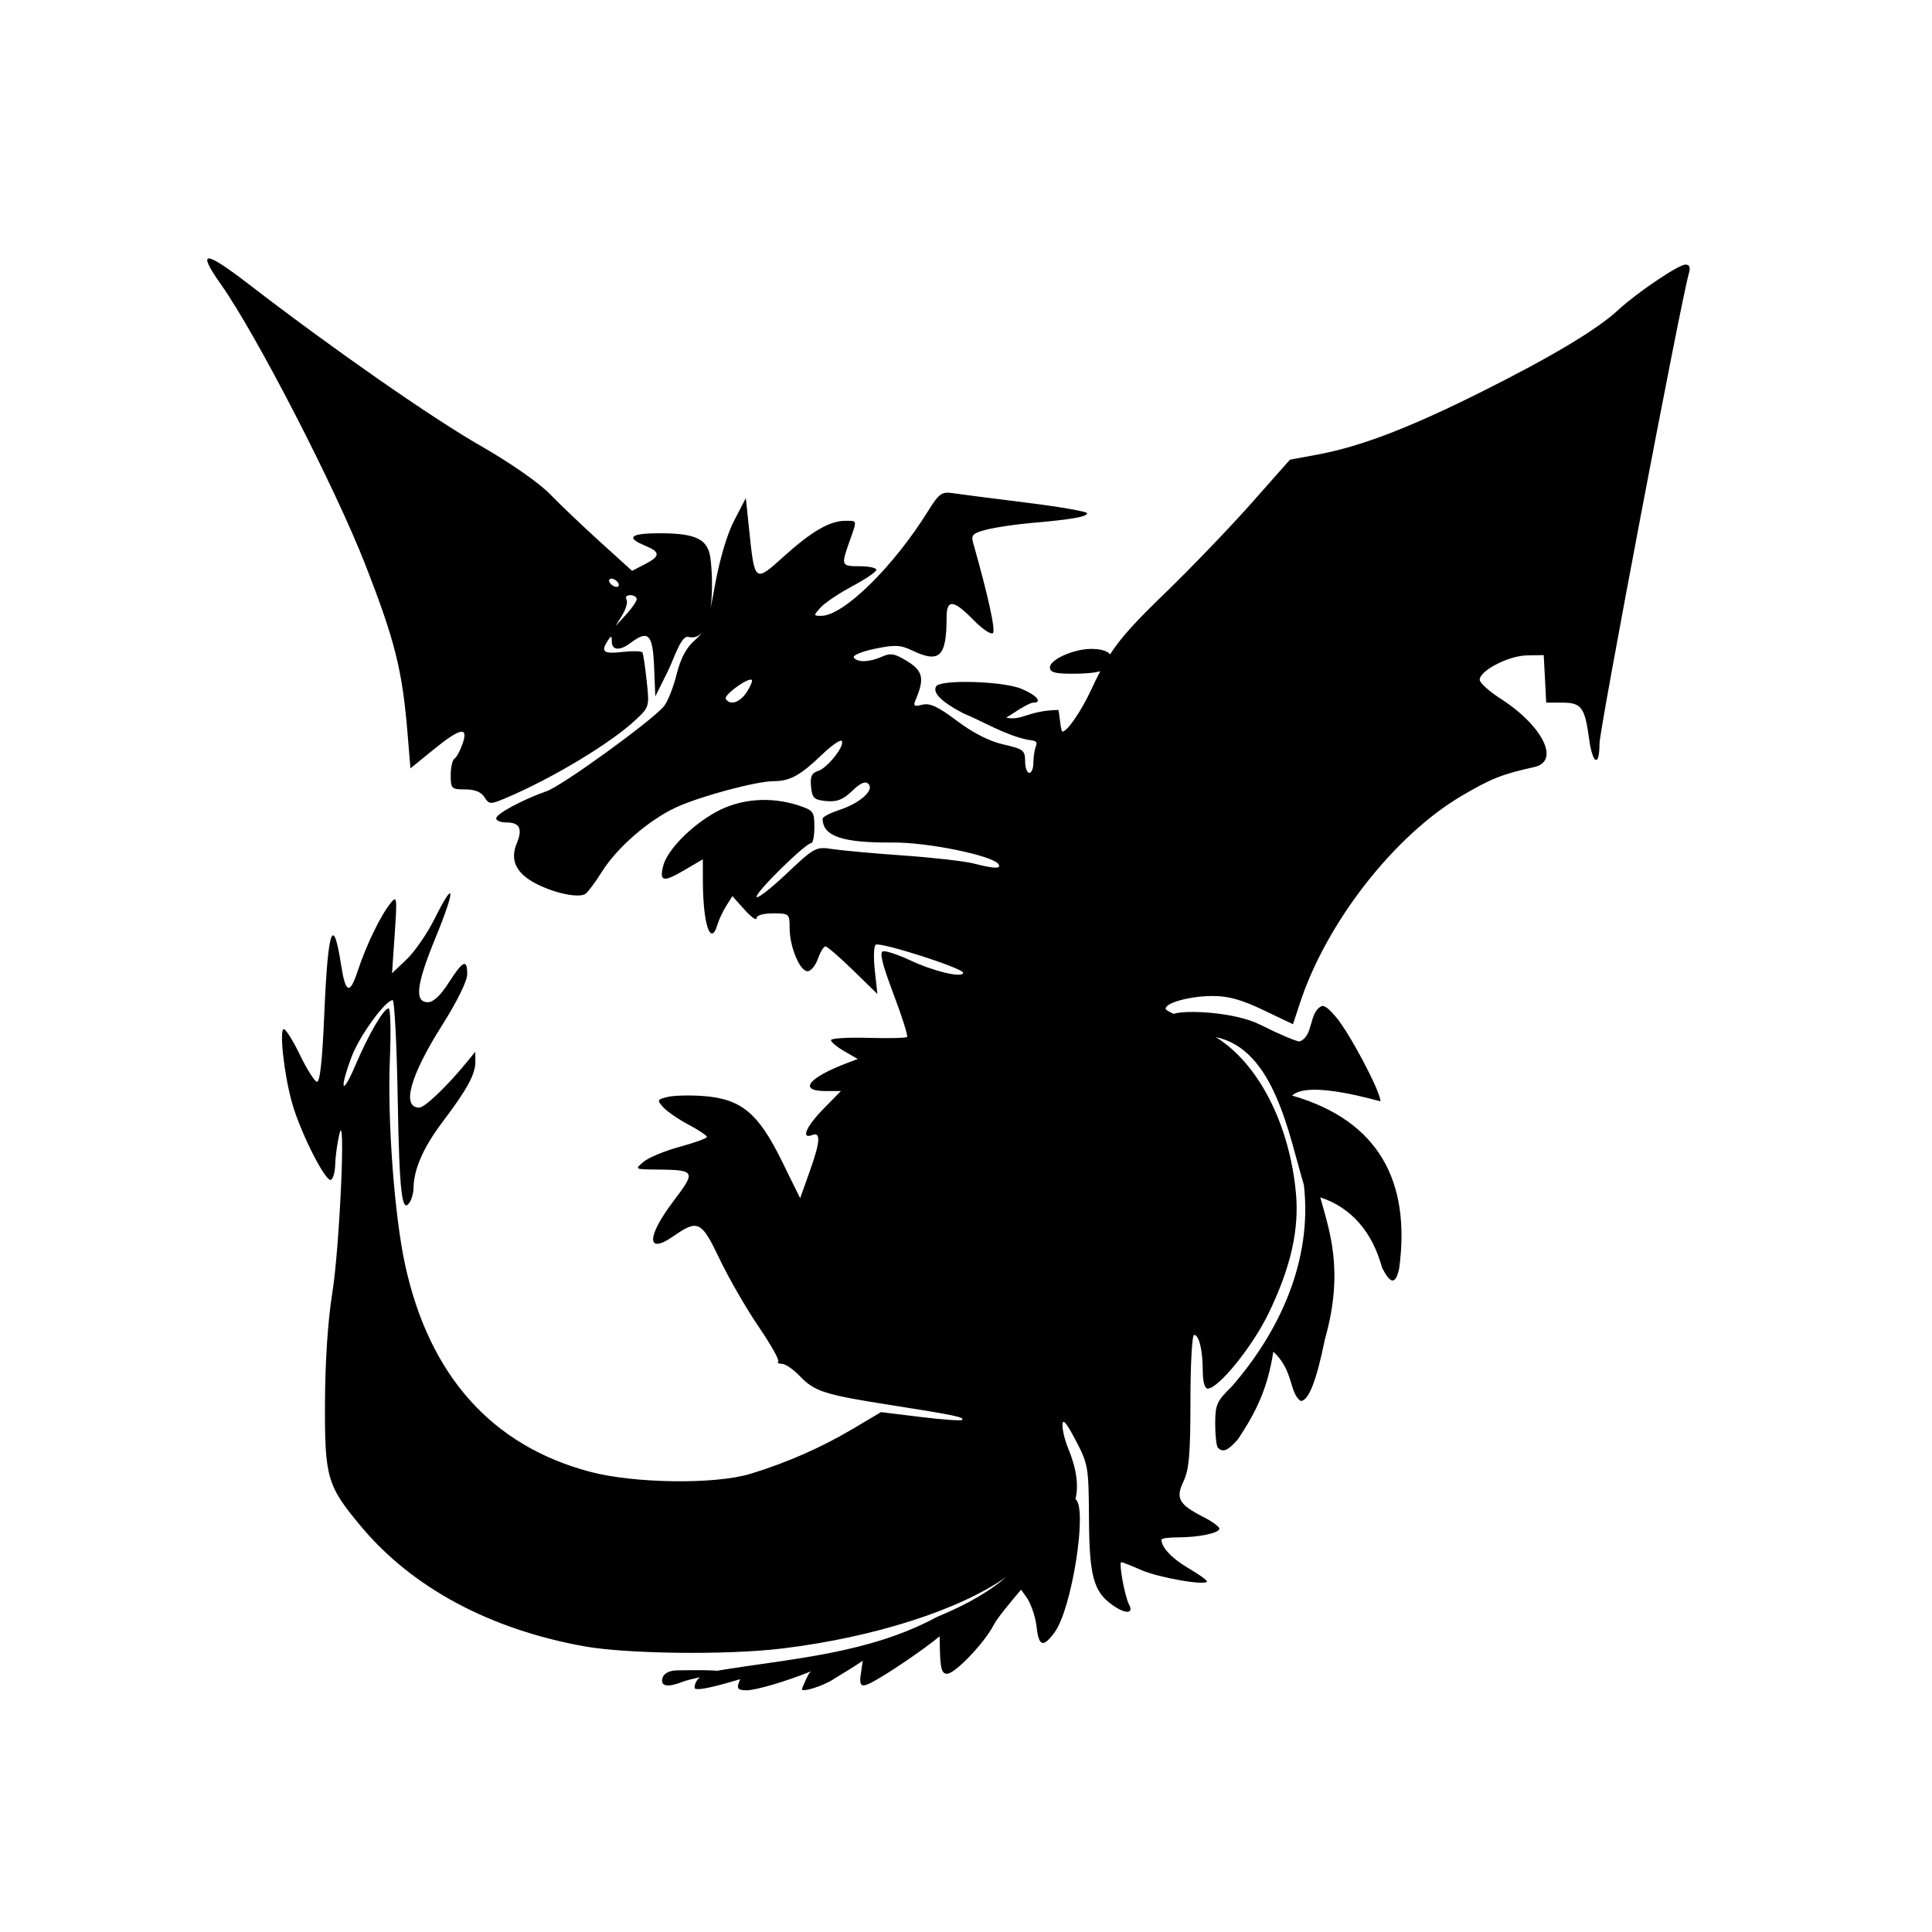 <?xml version="1.0" encoding="UTF-8" standalone="no"?>
<!-- Created with Inkscape (http://www.inkscape.org/) -->

<svg
   xmlns:dc="http://purl.org/dc/elements/1.1/"
   xmlns:cc="http://creativecommons.org/ns#"
   xmlns:rdf="http://www.w3.org/1999/02/22-rdf-syntax-ns#"
   xmlns:svg="http://www.w3.org/2000/svg"
   xmlns="http://www.w3.org/2000/svg"
   xmlns:sodipodi="http://sodipodi.sourceforge.net/DTD/sodipodi-0.dtd"
   xmlns:inkscape="http://www.inkscape.org/namespaces/inkscape"
   width="1080"
   height="1080"
   id="svg2"
   sodipodi:version="0.32"
   inkscape:version="0.47 r22583"
   sodipodi:docname="DragonCurled.svg"
   inkscape:output_extension="org.inkscape.output.svg.inkscape"
   version="1.1">
  <defs
     id="defs4">
    <inkscape:perspective
       sodipodi:type="inkscape:persp3d"
       inkscape:vp_x="0 : 526.18109 : 1"
       inkscape:vp_y="0 : 1000 : 0"
       inkscape:vp_z="744.09448 : 526.18109 : 1"
       inkscape:persp3d-origin="372.04724 : 350.78739 : 1"
       id="perspective10" />
    <inkscape:perspective
       id="perspective2390"
       inkscape:persp3d-origin="372.04724 : 350.78739 : 1"
       inkscape:vp_z="744.09448 : 526.18109 : 1"
       inkscape:vp_y="0 : 1000 : 0"
       inkscape:vp_x="0 : 526.18109 : 1"
       sodipodi:type="inkscape:persp3d" />
    <inkscape:perspective
       id="perspective2469"
       inkscape:persp3d-origin="372.04724 : 350.78739 : 1"
       inkscape:vp_z="744.09448 : 526.18109 : 1"
       inkscape:vp_y="0 : 1000 : 0"
       inkscape:vp_x="0 : 526.18109 : 1"
       sodipodi:type="inkscape:persp3d" />
  </defs>
  <sodipodi:namedview
     id="base"
     pagecolor="#ffffff"
     bordercolor="#666666"
     borderopacity="1.0"
     gridtolerance="10000"
     guidetolerance="10"
     objecttolerance="10"
     inkscape:pageopacity="0.0"
     inkscape:pageshadow="2"
     inkscape:zoom="0.18672279"
     inkscape:cx="1037.0156"
     inkscape:cy="-529.93572"
     inkscape:document-units="px"
     inkscape:current-layer="layer1"
     showgrid="false"
     inkscape:window-width="1280"
     inkscape:window-height="1002"
     inkscape:window-x="1276"
     inkscape:window-y="92"
     inkscape:window-maximized="0" />
  <g
     inkscape:label="Layer 1"
     inkscape:groupmode="layer"
     id="layer1"
     transform="translate(0,27.638)">
    <path
       style="fill:#000000"
       d="m 116.849,116.848 c -2.534,-0.032 -0.201,4.78 6.594,14.391 19.822,28.041 63.908,113.594 80.657,156.499 16.781,42.985 20.832,59.224 23.776,95.186 l 1.56,18.96 12.64,-10.287 c 15.267,-12.437 19.972,-13.408 16.471,-3.365 -1.329,3.814 -3.369,7.527 -4.514,8.235 -1.145,0.708 -2.079,4.848 -2.079,9.22 0,7.541 0.42,7.962 8.071,7.962 5.392,0 8.967,1.42 10.78,4.323 2.521,4.037 3.302,4.113 10.999,0.903 26.089,-10.879 59.582,-30.983 73.653,-44.214 7.493,-7.045 7.595,-7.432 6.047,-21.642 -0.867,-7.953 -1.932,-15.125 -2.38,-15.924 -0.448,-0.799 -5.508,-0.92 -11.245,-0.274 -10.558,1.19 -12.183,-0.07 -8.126,-6.348 1.914,-2.961 2.241,-2.881 2.271,0.575 0.043,4.931 4.536,5.213 10.561,0.657 9.787,-7.402 12.319,-4.838 13.051,13.215 l 0.684,16.744 6.785,-13.625 c 3.736,-7.496 7.563,-20.661 11.71,-19.644 3.233,0.793 5.71,-0.26 7.606,-2.49 -1.105,1.622 -2.415,2.959 -4.077,4.405 -4.771,4.15 -7.858,10.021 -10.233,19.453 -1.87,7.424 -5.101,15.388 -7.196,17.702 -8.267,9.135 -56.692,44.121 -65.254,47.141 -13.67,4.823 -28.29,12.686 -28.29,15.24 0,1.245 2.535,2.271 5.636,2.271 7.541,0 9.272,3.477 5.828,11.792 -3.883,9.374 -0.247,16.793 11.081,22.572 10.484,5.348 23.787,8.028 27.387,5.527 1.41,-0.98 5.548,-6.559 9.22,-12.422 8.447,-13.485 26.342,-28.99 41.532,-35.951 13.68,-6.269 44.891,-14.61 54.611,-14.61 8.892,0 14.811,-3.267 26.567,-14.583 5.373,-5.172 10.444,-8.735 11.245,-7.934 2.236,2.236 -7.816,15.12 -13.105,16.799 -3.643,1.156 -4.545,3.106 -3.995,8.783 0.625,6.442 1.649,7.415 8.509,8.071 5.975,0.571 9.328,-0.733 14.446,-5.636 4.763,-4.563 7.362,-5.69 9.138,-3.912 3.453,3.453 -4.731,10.727 -16.416,14.583 -5.049,1.666 -9.193,3.824 -9.193,4.788 0,9.849 11.055,13.599 39.344,13.352 19.46,-0.171 56.033,7.366 58.988,12.148 1.635,2.645 -2.5,2.504 -14.008,-0.438 -5.082,-1.299 -22.745,-3.298 -39.262,-4.46 -16.517,-1.162 -34.34,-2.779 -39.59,-3.584 -9.307,-1.426 -9.959,-1.062 -25.992,14.063 -9.044,8.531 -16.443,14.174 -16.443,12.558 0,-3.037 27.487,-29.96 30.588,-29.959 0.961,0 1.751,-4.073 1.751,-9.056 0,-8.422 -0.594,-9.269 -8.646,-11.929 -15.776,-5.211 -32.665,-3.905 -46.321,3.584 -13.888,7.616 -27.336,21.336 -29.549,30.151 -2.207,8.795 0.019,9.282 11.655,2.462 l 10.506,-6.156 0.027,12.23 c 0.05,23.974 4.369,36.94 8.126,24.351 0.853,-2.859 3.103,-7.644 4.98,-10.616 l 3.393,-5.39 6.758,7.551 c 3.708,4.153 6.731,6.315 6.731,4.815 0,-1.64 3.687,-2.709 9.248,-2.709 9.036,0 9.248,0.174 9.248,8.153 0,10.452 5.696,24.186 10.041,24.186 1.846,0 4.444,-3.138 5.773,-6.949 1.329,-3.811 3.231,-6.922 4.213,-6.922 0.982,0 7.906,5.964 15.404,13.27 l 13.625,13.297 -1.423,-13.133 c -0.792,-7.229 -0.568,-13.719 0.52,-14.391 2.674,-1.653 48.826,13.137 48.838,15.65 0.015,3.154 -16.156,-0.637 -29.576,-6.922 -6.754,-3.163 -13.609,-5.429 -15.212,-5.034 -2.078,0.512 -0.393,7.331 5.828,23.748 4.798,12.664 8.235,23.53 7.633,24.132 -0.601,0.601 -10.429,0.822 -21.833,0.492 -11.404,-0.329 -20.719,0.247 -20.712,1.286 0.008,1.039 3.375,3.838 7.497,6.211 l 7.497,4.323 -5.527,2.079 c -22.17,8.366 -28.062,15.842 -12.476,15.841 l 8.564,0 -9.713,9.904 c -9.735,9.92 -12.848,17.19 -6.265,14.665 4.891,-1.877 4.436,3.933 -1.669,20.958 l -5.144,14.364 -10.452,-21.231 C 423.794,594.437 414.183,586.568 392.966,585.033 c -7.583,-0.549 -16.526,-0.297 -19.891,0.547 -5.783,1.452 -5.914,1.775 -2.271,5.8 2.12,2.342 8.472,6.69 14.118,9.685 5.646,2.995 10.26,6.074 10.26,6.84 0,0.767 -6.794,3.25 -15.103,5.499 -8.309,2.249 -17.411,6.001 -20.219,8.345 -5.1,4.257 -5.079,4.269 6.457,4.378 22.665,0.213 22.977,0.729 10.151,17.675 -15.123,19.98 -15.18,30.163 -0.109,19.672 13.817,-9.619 15.7,-8.692 25.855,12.586 5.106,10.699 14.884,27.657 21.724,37.702 6.84,10.045 11.849,18.876 11.108,19.617 -0.741,0.741 0.172,1.368 2.052,1.368 1.88,0 6.39,3.085 10.014,6.867 8.282,8.645 13.771,10.383 50.862,16.197 35.293,5.532 41.37,6.811 39.891,8.29 -0.605,0.605 -11.06,-0.146 -23.229,-1.642 l -22.134,-2.709 -15.732,9.33 c -17.795,10.552 -36.975,18.973 -57.319,25.171 -19.712,6.005 -64.853,5.415 -89.686,-1.176 -54.796,-14.545 -89.782,-53.703 -103.284,-115.569 -6.013,-27.553 -9.973,-80.898 -8.536,-115.131 0.653,-15.564 0.349,-28.318 -0.684,-28.318 -2.769,0 -11.131,14.32 -18.632,31.902 -7.513,17.608 -9.098,13.918 -2.079,-4.843 4.351,-11.629 18.869,-31.655 22.955,-31.655 1.014,0 2.286,24.693 2.818,54.884 0.936,53.07 2.328,65.01 6.785,57.976 1.092,-1.724 2.026,-5.229 2.052,-7.77 0.11,-10.537 5.52,-22.876 16.307,-37.127 13.767,-18.188 18.379,-26.713 18.276,-33.79 l -0.082,-5.308 -4.706,5.773 c -11.089,13.553 -23.502,25.417 -26.594,25.418 -10.047,0 -5.08,-17.841 12.887,-46.211 8.229,-12.993 13.911,-24.529 13.926,-28.29 0.036,-8.884 -2.363,-7.797 -10.369,4.733 -4.47,6.997 -8.566,10.862 -11.546,10.862 -7.735,0 -6.573,-9.789 4.35,-36.389 11.2,-27.274 10.779,-33.284 -0.711,-10.178 -4.005,8.053 -10.981,18.183 -15.513,22.517 l -8.235,7.88 1.505,-21.943 c 1.395,-20.485 1.231,-21.659 -2.271,-17.346 -5.537,6.82 -13.743,23.718 -18.359,37.811 -4.458,13.614 -6.866,12.827 -9.33,-3.092 -4.473,-28.903 -7.396,-20.435 -9.412,27.305 -1.109,26.255 -2.434,38.382 -4.159,37.894 -1.395,-0.395 -5.655,-7.16 -9.467,-15.048 -3.812,-7.888 -7.857,-14.347 -8.974,-14.364 -2.706,-0.041 0.164,25.663 4.624,41.396 4.704,16.595 18.921,44.594 21.751,42.846 1.23,-0.76 2.28,-4.701 2.353,-8.755 0.073,-4.054 1.085,-11.525 2.244,-16.608 3.774,-16.56 0.248,63.003 -3.94,88.92 -2.436,15.078 -3.957,38.256 -4.049,61.232 -0.167,41.74 1.158,46.247 20.301,69.111 28.653,34.223 72.075,57.464 125.063,66.923 22.58,4.031 78.119,5.023 110.233,1.149 50.874,-6.137 99.157,-21.486 125.418,-40.11 -8.525,7.336 -20.495,14.899 -38.769,22.408 -38.576,20.817 -81.248,23.22 -123.12,30.151 -2.975,-0.321 -9.705,-0.432 -22.326,-0.219 -4.954,0.084 -7.758,2.098 -8.263,4.761 -0.872,4.604 3.946,4.551 11.272,1.669 2.29,-0.901 6.097,-1.781 9.85,-2.599 -1.931,1.587 -2.997,3.563 -3.037,5.855 -0.044,2.538 15.029,-1.772 19.097,-2.9 2.39,-0.663 4.507,-1.284 6.402,-1.861 -0.293,0.668 -0.57,1.383 -0.848,2.162 -1.129,3.166 -0.18,4.049 4.405,4.049 5.363,0 22.754,-5.195 36.006,-10.588 -0.664,0.633 -1.183,1.243 -1.477,1.833 -1.942,3.892 -3.53,7.555 -3.557,8.181 0,1.887 11.908,-1.873 17.483,-5.527 3.188,-2.089 11.084,-6.601 16.498,-10.424 -0.238,1.765 -0.51,3.675 -0.821,5.554 -1.651,9.986 -0.359,10.421 10.725,3.776 7.863,-4.714 23.611,-15.196 33.051,-22.982 l 0.137,6.484 c 0.252,11.64 1.026,14.44 4.049,14.446 4.42,0.01 20.864,-17.205 26.101,-27.333 2.183,-4.222 9.606,-12.934 15.24,-19.645 l 2.9,3.995 c 2.525,3.466 5.132,10.977 5.773,16.662 1.261,11.187 3.681,11.906 10.151,3.064 9.713,-13.274 18.524,-70.124 11.573,-74.337 1.956,-7.742 0.543,-17.413 -4.213,-28.81 -1.706,-4.088 -3.071,-9.796 -3.01,-12.695 0.08,-3.772 2.172,-1.327 7.36,8.591 7.005,13.392 7.272,14.869 7.442,43.885 0.189,32.205 2.567,40.837 13.324,48.373 7.13,4.994 11.817,4.768 9.084,-0.438 -2.441,-4.649 -5.918,-23.694 -4.323,-23.694 0.585,0 5.629,2 11.19,4.432 9.894,4.328 36.662,8.94 36.662,6.32 0,-0.728 -4.705,-4.074 -10.452,-7.442 -9.106,-5.336 -14.966,-11.55 -14.966,-15.869 0,-0.719 4.051,-1.286 8.974,-1.286 11.836,0 23.393,-2.41 23.393,-4.87 0,-1.086 -3.988,-4.01 -8.837,-6.484 -13.878,-7.08 -15.761,-10.443 -11.19,-20.028 3.083,-6.466 3.858,-15.31 3.858,-44.925 0,-20.285 0.902,-36.881 2.025,-36.881 2.793,0 4.832,8.413 4.87,20.192 0.019,6.004 1.091,9.822 2.763,9.822 6.017,0 25.051,-23.528 33.981,-41.998 12.503,-25.86 17.286,-46.977 15.294,-67.716 -3.646,-37.97 -20.705,-71.856 -44.706,-86.731 32.688,6.721 40.787,54.676 49.193,82.627 4.849,42.343 -13.698,82.118 -40.356,112.696 -8.372,8.175 -9.22,10.073 -9.22,20.848 0,6.518 0.685,12.532 1.532,13.379 2.797,2.797 5.557,1.614 11.218,-4.815 10.484,-15.824 16.486,-28.448 19.754,-48.92 11.524,10.655 8.733,23.005 15.294,27.551 4.407,0 8.83,-11.294 13.543,-34.556 10.895,-38.441 2.391,-60.866 -2.599,-79.262 17.186,5.637 29.125,19.223 34.528,39.344 4.836,9.404 7.568,9.499 9.576,0.356 6.516,-48.3 -11.176,-82.567 -59.864,-96.608 9.427,-8.921 48.848,3.367 49.412,3.201 0,-5.527 -17.374,-38.36 -25.034,-47.306 -3.392,-3.961 -5.699,-6.032 -7.579,-5.992 -7.738,3.237 -4.501,16.831 -12.64,19.863 -1.835,0 -11.748,-4.231 -21.997,-9.385 -14.097,-7.088 -41.554,-8.37 -48.318,-6.074 -2.751,-1.175 -4.542,-2.254 -4.542,-2.873 0,-3.373 13.848,-7.087 26.402,-7.086 8.733,0 16.171,2.086 28.318,7.907 l 16.471,7.88 3.885,-11.792 c 14.721,-45.007 52.805,-93.826 90.479,-115.924 16.589,-9.73 22.17,-11.936 40.602,-16.088 14.52,-3.27 4.654,-23.091 -19.097,-38.331 -6.317,-4.054 -11.491,-8.755 -11.491,-10.424 0,-5.098 16.112,-13.438 26.32,-13.625 l 9.467,-0.164 0.711,13.27 0.684,13.297 9.056,0 c 10.611,0 12.538,2.616 14.911,20.192 1.944,14.398 5.827,16.149 5.828,2.627 0,-8.018 45.413,-247.009 49.877,-262.492 1.064,-3.69 0.519,-5.198 -1.86,-5.198 -3.871,0 -27.437,15.922 -37.62,25.417 -11.509,10.731 -37.263,26.148 -76.28,45.664 -40.375,20.196 -67.698,30.653 -91.683,35.103 l -15.486,2.873 -21.779,24.597 c -11.979,13.524 -33.607,36.011 -48.044,49.987 -16.06,15.546 -24.275,24.312 -30.725,34.227 -1.818,-2.244 -6.103,-3.037 -10.616,-3.037 -9.69,0 -23.01,5.962 -23.01,10.287 0,2.8 2.747,3.584 12.613,3.584 6.043,0 11.599,-0.344 15.513,-1.368 -1.635,3.116 -3.266,6.472 -5.034,10.287 -5.528,11.927 -13.414,23.42 -16.06,23.42 -1.036,0 -1.607,-9.552 -2.271,-12.093 -17.5,0.388 -20.118,6.237 -29.22,4.296 1.295,-0.725 2.662,-1.582 4.159,-2.599 4.674,-3.176 9.606,-5.772 10.944,-5.773 5.607,0 1.761,-4.4 -6.867,-7.852 -5.943,-2.378 -19.415,-3.719 -30.506,-3.748 -8.626,-0.022 -15.807,0.769 -16.854,2.462 -2.193,3.549 2.995,8.757 14.911,14.966 12.056,5.067 23.311,12.118 36.225,14.939 4.519,0.464 5.654,0.91 4.596,3.666 -0.771,2.01 -1.395,6.175 -1.395,9.248 0,3.072 -1.028,5.581 -2.298,5.581 -1.27,0 -2.326,-2.957 -2.326,-6.566 0,-6.026 -0.985,-6.793 -12.12,-9.33 -7.878,-1.795 -16.978,-6.417 -25.965,-13.188 -10.553,-7.95 -15.136,-10.085 -19.344,-9.029 -4.652,1.168 -5.245,0.745 -3.748,-2.763 5.017,-11.764 4.102,-16.102 -4.596,-21.478 -7.072,-4.371 -9.429,-4.8 -14.2,-2.627 -6.931,3.158 -13.993,3.367 -15.787,0.465 -0.727,-1.177 4.575,-3.372 11.792,-4.87 11.165,-2.318 14.285,-2.171 20.903,0.985 15.239,7.267 19.179,3.469 19.179,-18.523 0,-10.351 3.869,-9.971 15.021,1.45 4.961,5.08 9.851,8.371 10.889,7.332 1.552,-1.552 -2.7,-20.956 -11.081,-50.507 -1.231,-4.339 -0.177,-5.353 7.469,-7.332 4.891,-1.266 16.168,-2.947 25.062,-3.721 22.644,-1.971 31.19,-3.457 31.19,-5.445 0,-0.942 -15.35,-3.616 -34.091,-5.937 -18.74,-2.321 -37.174,-4.703 -40.985,-5.281 -6.212,-0.94 -7.666,0.102 -13.871,10.068 -19.423,31.194 -47.25,58.495 -59.645,58.496 -4.47,0 -4.502,-0.094 -0.328,-4.706 2.353,-2.6 10.329,-7.944 17.702,-11.874 7.373,-3.93 13.406,-8.045 13.406,-9.138 0,-1.094 -4.166,-1.997 -9.248,-1.997 -10.424,0 -10.553,-0.297 -5.773,-13.844 4.353,-12.338 4.508,-11.546 -2.435,-11.546 -8.589,0 -18.862,5.971 -34.446,20.055 -16.092,14.542 -16.129,14.517 -19.207,-14.993 l -1.86,-17.784 -6.512,12.558 c -4.04,7.785 -8.148,21.752 -10.862,36.799 -0.892,4.948 -1.636,8.861 -2.353,12.148 1.444,-10.208 0.706,-22.461 -0.109,-28.208 -1.444,-10.175 -7.854,-13.582 -27.907,-13.625 -16.776,-0.037 -19.711,2.311 -8.646,6.895 8.756,3.627 8.722,5.898 -0.137,10.479 l -7.059,3.639 -17.784,-16.115 c -9.775,-8.858 -22.436,-20.917 -28.154,-26.813 -6.061,-6.251 -22.154,-17.46 -38.578,-26.868 -27.632,-15.828 -82.586,-54.114 -129.495,-90.233 -12.576,-9.684 -19.956,-14.551 -22.49,-14.583 z m 224.927,178.989 c 1.27,0 2.963,1.028 3.748,2.298 0.785,1.271 0.395,2.298 -0.876,2.298 -1.271,0 -2.963,-1.028 -3.748,-2.298 -0.785,-1.27 -0.395,-2.298 0.875,-2.298 z m 10.534,9.22 c 1.981,0 3.611,0.99 3.612,2.189 0,1.2 -2.68,5.108 -5.937,8.673 l -5.91,6.484 3.803,-6.265 c 2.096,-3.438 3.145,-7.346 2.326,-8.673 -0.82,-1.326 0.126,-2.407 2.107,-2.408 z m 67.169,47.223 c 0.359,-0.029 0.628,0.026 0.793,0.191 0.523,0.523 -0.766,3.596 -2.873,6.813 -3.855,5.883 -9.291,7.618 -11.683,3.748 -1.178,-1.907 10.289,-10.476 13.762,-10.752 z"
       id="path2475" />
  </g>
</svg>
